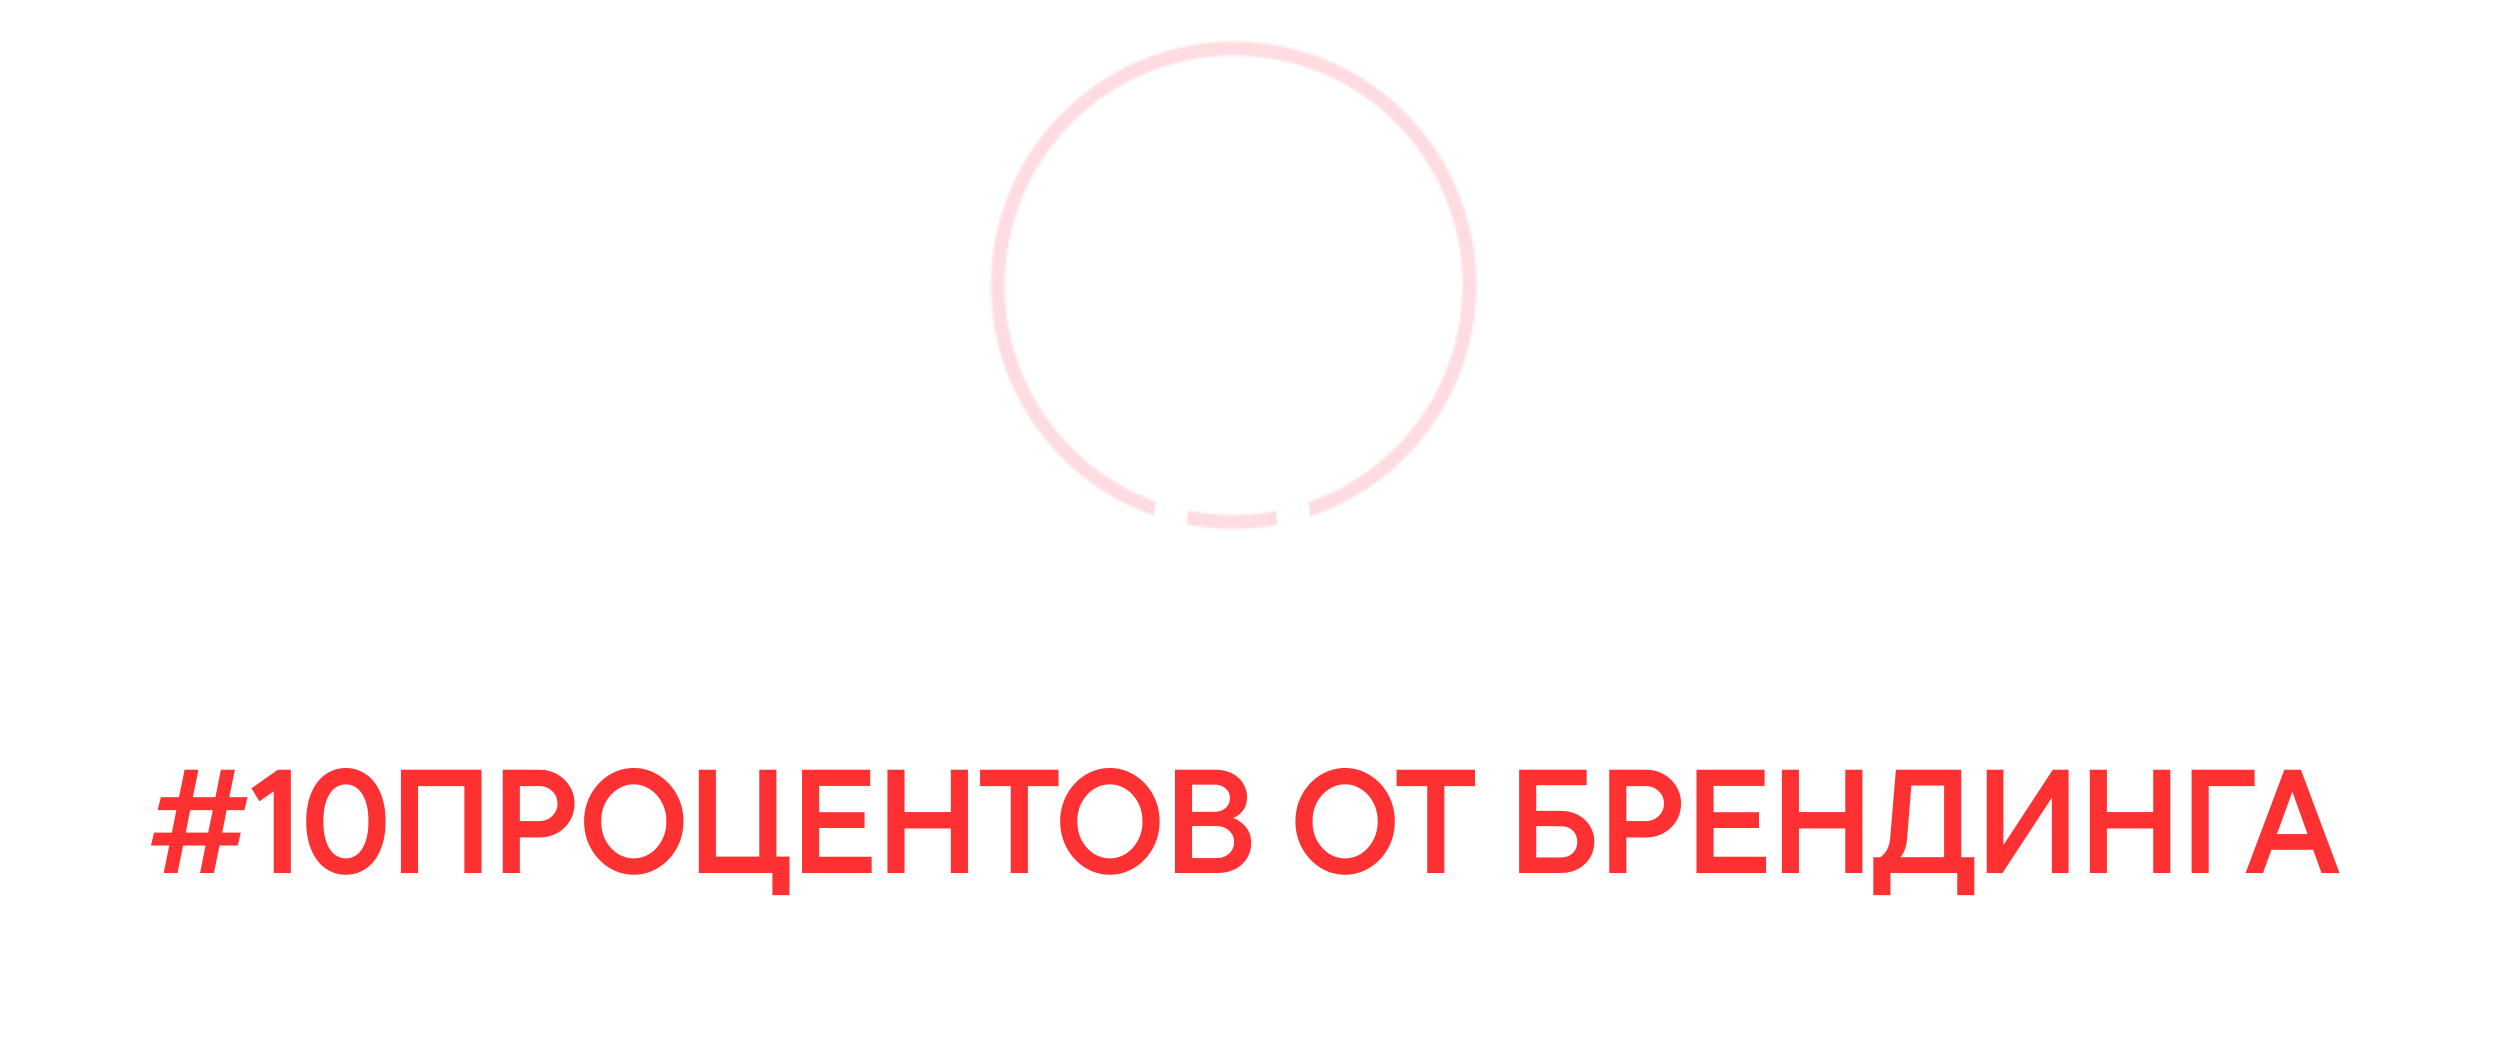 <?xml version="1.0" encoding="UTF-8"?> <svg xmlns="http://www.w3.org/2000/svg" width="1051" height="442" viewBox="0 0 1051 442" fill="none"><mask id="path-1-inside-1_559_44" fill="white"><path d="M618.836 139.294C608.106 194.846 554.545 231.214 499.204 220.525C443.863 209.836 407.698 156.137 418.428 100.585C429.158 45.033 482.719 8.665 538.06 19.355C593.401 30.044 629.566 83.742 618.836 139.294ZM424.151 101.691C414.034 154.069 448.133 204.701 500.314 214.78C552.494 224.859 602.996 190.568 613.113 138.189C623.23 85.81 589.131 35.178 536.951 25.099C484.77 15.021 434.268 49.312 424.151 101.691Z"></path></mask><path d="M618.836 139.294C608.106 194.846 554.545 231.214 499.204 220.525C443.863 209.836 407.698 156.137 418.428 100.585C429.158 45.033 482.719 8.665 538.06 19.355C593.401 30.044 629.566 83.742 618.836 139.294ZM424.151 101.691C414.034 154.069 448.133 204.701 500.314 214.78C552.494 224.859 602.996 190.568 613.113 138.189C623.23 85.81 589.131 35.178 536.951 25.099C484.77 15.021 434.268 49.312 424.151 101.691Z" stroke="#FEDCE1" stroke-width="16" mask="url(#path-1-inside-1_559_44)"></path><g filter="url(#filter0_d_559_44)"><path d="M515.969 184C534.176 184 548.937 198.761 548.937 216.969C548.936 221.532 548.009 225.878 546.332 229.83C543.774 235.861 541 242.023 541 248.574V248.574C541 263.721 553.279 276 568.426 276H985C1002.67 276 1017 290.327 1017 308V376C1017 393.673 1002.67 408 985 408H62C44.327 408 30 393.673 30 376V308C30 290.327 44.327 276 62 276H458.575C475.378 276 489 262.378 489 245.575V245.575C489 239.301 486.648 233.312 484.671 227.357C483.587 224.091 483 220.599 483 216.969C483 198.761 497.761 184 515.969 184ZM515.969 198.129C505.564 198.129 497.13 206.563 497.13 216.968C497.13 223.79 500.756 229.764 506.186 233.07C508.87 234.704 512.098 235 515.24 235H516.698C519.84 235 523.067 234.704 525.751 233.07C531.181 229.764 534.808 223.79 534.808 216.968C534.808 206.563 526.373 198.129 515.969 198.129Z" fill="white"></path></g><path d="M104.079 335.132L102.715 340.588H95.275L93.415 350.012H101.227L99.925 355.468H92.299L89.943 367H84.115L86.409 355.468H76.985L74.629 367H68.801L71.157 355.468H63.469L64.771 350.012H72.273L74.133 340.588H66.259L67.623 335.132H75.249L77.605 323.6H83.433L81.077 335.132H90.563L92.857 323.6H98.747L96.391 335.132H104.079ZM78.101 350.012H87.525L89.447 340.588H79.961L78.101 350.012ZM105.713 331.412L116.811 323.6H122.267V367H115.075V332.652L109.061 336.868L105.713 331.412ZM145.413 367.744C142.355 367.744 139.544 366.897 136.981 365.202C134.46 363.466 132.455 360.903 130.967 357.514C129.479 354.125 128.735 350.053 128.735 345.3C128.735 340.547 129.479 336.475 130.967 333.086C132.455 329.697 134.46 327.155 136.981 325.46C139.544 323.724 142.355 322.856 145.413 322.856C148.472 322.856 151.262 323.724 153.783 325.46C156.346 327.155 158.371 329.697 159.859 333.086C161.347 336.475 162.091 340.547 162.091 345.3C162.091 350.053 161.347 354.125 159.859 357.514C158.371 360.903 156.346 363.466 153.783 365.202C151.262 366.897 148.472 367.744 145.413 367.744ZM145.413 360.862C147.149 360.862 148.72 360.325 150.125 359.25C151.572 358.134 152.729 356.419 153.597 354.104C154.465 351.748 154.899 348.813 154.899 345.3C154.899 341.787 154.465 338.873 153.597 336.558C152.729 334.202 151.572 332.487 150.125 331.412C148.72 330.296 147.149 329.738 145.413 329.738C143.677 329.738 142.086 330.296 140.639 331.412C139.234 332.487 138.097 334.202 137.229 336.558C136.361 338.873 135.927 341.787 135.927 345.3C135.927 348.813 136.361 351.748 137.229 354.104C138.097 356.419 139.234 358.134 140.639 359.25C142.086 360.325 143.677 360.862 145.413 360.862ZM175.75 367H168.558V323.6H202.41V367H195.218V330.482H175.75V367ZM226.85 323.6C229.578 323.6 232.058 324.241 234.29 325.522C236.522 326.762 238.279 328.457 239.56 330.606C240.883 332.755 241.544 335.153 241.544 337.798C241.544 340.443 240.904 342.861 239.622 345.052C238.341 347.201 236.564 348.917 234.29 350.198C232.058 351.438 229.578 352.058 226.85 352.058H218.542V367H211.35V323.6H226.85ZM226.726 345.176C228.876 345.176 230.674 344.473 232.12 343.068C233.608 341.663 234.352 339.906 234.352 337.798C234.352 335.69 233.608 333.954 232.12 332.59C230.674 331.185 228.876 330.482 226.726 330.482H218.542V345.176H226.726ZM266.441 367.744C262.721 367.744 259.249 366.752 256.025 364.768C252.842 362.784 250.3 360.077 248.399 356.646C246.498 353.215 245.547 349.433 245.547 345.3C245.547 341.167 246.498 337.385 248.399 333.954C250.3 330.523 252.842 327.816 256.025 325.832C259.249 323.848 262.721 322.856 266.441 322.856C270.161 322.856 273.612 323.848 276.795 325.832C280.019 327.816 282.582 330.523 284.483 333.954C286.384 337.385 287.335 341.167 287.335 345.3C287.335 349.433 286.384 353.215 284.483 356.646C282.582 360.077 280.019 362.784 276.795 364.768C273.612 366.752 270.161 367.744 266.441 367.744ZM266.441 360.862C268.88 360.862 271.132 360.201 273.199 358.878C275.307 357.514 276.981 355.654 278.221 353.298C279.502 350.942 280.143 348.276 280.143 345.3C280.143 342.324 279.502 339.658 278.221 337.302C276.981 334.946 275.307 333.107 273.199 331.784C271.132 330.42 268.88 329.738 266.441 329.738C264.002 329.738 261.729 330.42 259.621 331.784C257.554 333.107 255.88 334.946 254.599 337.302C253.359 339.658 252.739 342.324 252.739 345.3C252.739 348.276 253.359 350.942 254.599 353.298C255.88 355.654 257.554 357.514 259.621 358.878C261.729 360.201 264.002 360.862 266.441 360.862ZM331.916 376.3H324.724V367H293.786V323.6H300.978V360.118H319.206V323.6H326.398V360.118H331.916V376.3ZM344.376 348.09V360.18H366.448V367H337.184V323.6H365.828V330.42H344.376V341.456H363.472V348.09H344.376ZM399.733 341.394V323.6H406.925V367H399.733V348.276H380.265V367H373.073V323.6H380.265V341.394H399.733ZM432.109 367H424.917V330.482H412.021V323.6H445.005V330.482H432.109V367ZM466.597 367.744C462.877 367.744 459.405 366.752 456.181 364.768C452.998 362.784 450.456 360.077 448.555 356.646C446.654 353.215 445.703 349.433 445.703 345.3C445.703 341.167 446.654 337.385 448.555 333.954C450.456 330.523 452.998 327.816 456.181 325.832C459.405 323.848 462.877 322.856 466.597 322.856C470.317 322.856 473.768 323.848 476.951 325.832C480.175 327.816 482.738 330.523 484.639 333.954C486.54 337.385 487.491 341.167 487.491 345.3C487.491 349.433 486.54 353.215 484.639 356.646C482.738 360.077 480.175 362.784 476.951 364.768C473.768 366.752 470.317 367.744 466.597 367.744ZM466.597 360.862C469.036 360.862 471.288 360.201 473.355 358.878C475.463 357.514 477.137 355.654 478.377 353.298C479.658 350.942 480.299 348.276 480.299 345.3C480.299 342.324 479.658 339.658 478.377 337.302C477.137 334.946 475.463 333.107 473.355 331.784C471.288 330.42 469.036 329.738 466.597 329.738C464.158 329.738 461.885 330.42 459.777 331.784C457.71 333.107 456.036 334.946 454.755 337.302C453.515 339.658 452.895 342.324 452.895 345.3C452.895 348.276 453.515 350.942 454.755 353.298C456.036 355.654 457.71 357.514 459.777 358.878C461.885 360.201 464.158 360.862 466.597 360.862ZM518.432 343.874C520.333 344.494 522.069 345.713 523.64 347.532C525.211 349.309 525.996 351.645 525.996 354.538C525.996 356.853 525.397 358.961 524.198 360.862C523.041 362.763 521.387 364.272 519.238 365.388C517.13 366.463 514.712 367 511.984 367H493.942V323.6H511.24C513.761 323.6 516.014 324.117 517.998 325.15C519.982 326.142 521.511 327.527 522.586 329.304C523.702 331.04 524.26 332.962 524.26 335.07C524.26 337.385 523.681 339.286 522.524 340.774C521.367 342.262 520.003 343.295 518.432 343.874ZM501.134 329.862V341.27H510.62C512.521 341.27 514.071 340.733 515.27 339.658C516.469 338.583 517.068 337.199 517.068 335.504C517.068 333.851 516.469 332.507 515.27 331.474C514.071 330.399 512.521 329.862 510.62 329.862H501.134ZM511.364 360.738C513.555 360.738 515.332 360.118 516.696 358.878C518.101 357.597 518.804 355.964 518.804 353.98C518.804 352.037 518.101 350.446 516.696 349.206C515.332 347.925 513.555 347.284 511.364 347.284H501.134V360.738H511.364ZM565.487 367.744C561.767 367.744 558.295 366.752 555.071 364.768C551.888 362.784 549.346 360.077 547.445 356.646C545.544 353.215 544.593 349.433 544.593 345.3C544.593 341.167 545.544 337.385 547.445 333.954C549.346 330.523 551.888 327.816 555.071 325.832C558.295 323.848 561.767 322.856 565.487 322.856C569.207 322.856 572.658 323.848 575.841 325.832C579.065 327.816 581.628 330.523 583.529 333.954C585.43 337.385 586.381 341.167 586.381 345.3C586.381 349.433 585.43 353.215 583.529 356.646C581.628 360.077 579.065 362.784 575.841 364.768C572.658 366.752 569.207 367.744 565.487 367.744ZM565.487 360.862C567.926 360.862 570.178 360.201 572.245 358.878C574.353 357.514 576.027 355.654 577.267 353.298C578.548 350.942 579.189 348.276 579.189 345.3C579.189 342.324 578.548 339.658 577.267 337.302C576.027 334.946 574.353 333.107 572.245 331.784C570.178 330.42 567.926 329.738 565.487 329.738C563.048 329.738 560.775 330.42 558.667 331.784C556.6 333.107 554.926 334.946 553.645 337.302C552.405 339.658 551.785 342.324 551.785 345.3C551.785 348.276 552.405 350.942 553.645 353.298C554.926 355.654 556.6 357.514 558.667 358.878C560.775 360.201 563.048 360.862 565.487 360.862ZM607.199 367H600.007V330.482H587.111V323.6L620.095 323.6V330.482H607.199V367ZM656.307 340.898C658.993 340.898 661.391 341.477 663.499 342.634C665.607 343.75 667.26 345.3 668.459 347.284C669.657 349.268 670.257 351.479 670.257 353.918C670.257 356.357 669.657 358.568 668.459 360.552C667.26 362.536 665.607 364.107 663.499 365.264C661.391 366.421 658.993 367 656.307 367H638.637V323.6H667.033V330.11H645.829V340.898H656.307ZM656.121 360.49C658.187 360.49 659.861 359.891 661.143 358.692C662.424 357.493 663.065 355.902 663.065 353.918C663.065 351.934 662.424 350.343 661.143 349.144C659.861 347.945 658.187 347.346 656.121 347.346H645.829V360.49H656.121ZM692.025 323.6C694.753 323.6 697.233 324.241 699.465 325.522C701.697 326.762 703.453 328.457 704.735 330.606C706.057 332.755 706.719 335.153 706.719 337.798C706.719 340.443 706.078 342.861 704.797 345.052C703.515 347.201 701.738 348.917 699.465 350.198C697.233 351.438 694.753 352.058 692.025 352.058H683.717V367H676.525V323.6H692.025ZM691.901 345.176C694.05 345.176 695.848 344.473 697.295 343.068C698.783 341.663 699.527 339.906 699.527 337.798C699.527 335.69 698.783 333.954 697.295 332.59C695.848 331.185 694.05 330.482 691.901 330.482H683.717V345.176H691.901ZM720.393 348.09V360.18H742.465V367H713.201V323.6H741.845V330.42H720.393V341.456H739.489V348.09H720.393ZM775.751 341.394V323.6H782.943V367H775.751V348.276H756.283V367H749.091V323.6H756.283V341.394H775.751ZM824.495 360.366H830.013V376.3H822.821V367H794.735V376.3H787.543V360.366H790.519C792.958 358.589 794.322 355.985 794.611 352.554L797.029 323.6H824.495V360.366ZM817.303 360.366V330.234H803.539L801.741 352.554C801.452 356.067 800.501 358.671 798.889 360.366H817.303ZM842.226 355.282L862.996 323.6H869.63V367H862.624V335.318L841.854 367H835.22V323.6H842.226V355.282ZM905.217 341.394V323.6H912.409V367H905.217V348.276H885.749V367H878.557V323.6H885.749V341.394H905.217ZM928.542 367H921.35V323.6H947.824V330.482H928.542V367ZM983.54 367H975.976L972.442 357.266H954.896L951.362 367H944.046L960.352 323.6H967.296L983.54 367ZM970.086 350.632L963.7 332.838L957.252 350.632H970.086Z" fill="#FD3131"></path><defs><filter id="filter0_d_559_44" x="0" y="154" width="1051" height="288" filterUnits="userSpaceOnUse" color-interpolation-filters="sRGB"><feFlood flood-opacity="0" result="BackgroundImageFix"></feFlood><feColorMatrix in="SourceAlpha" type="matrix" values="0 0 0 0 0 0 0 0 0 0 0 0 0 0 0 0 0 0 127 0" result="hardAlpha"></feColorMatrix><feOffset dx="2" dy="2"></feOffset><feGaussianBlur stdDeviation="16"></feGaussianBlur><feComposite in2="hardAlpha" operator="out"></feComposite><feColorMatrix type="matrix" values="0 0 0 0 0.106 0 0 0 0 0.222 0 0 0 0 0.183 0 0 0 0.04 0"></feColorMatrix><feBlend mode="normal" in2="BackgroundImageFix" result="effect1_dropShadow_559_44"></feBlend><feBlend mode="normal" in="SourceGraphic" in2="effect1_dropShadow_559_44" result="shape"></feBlend></filter></defs></svg> 